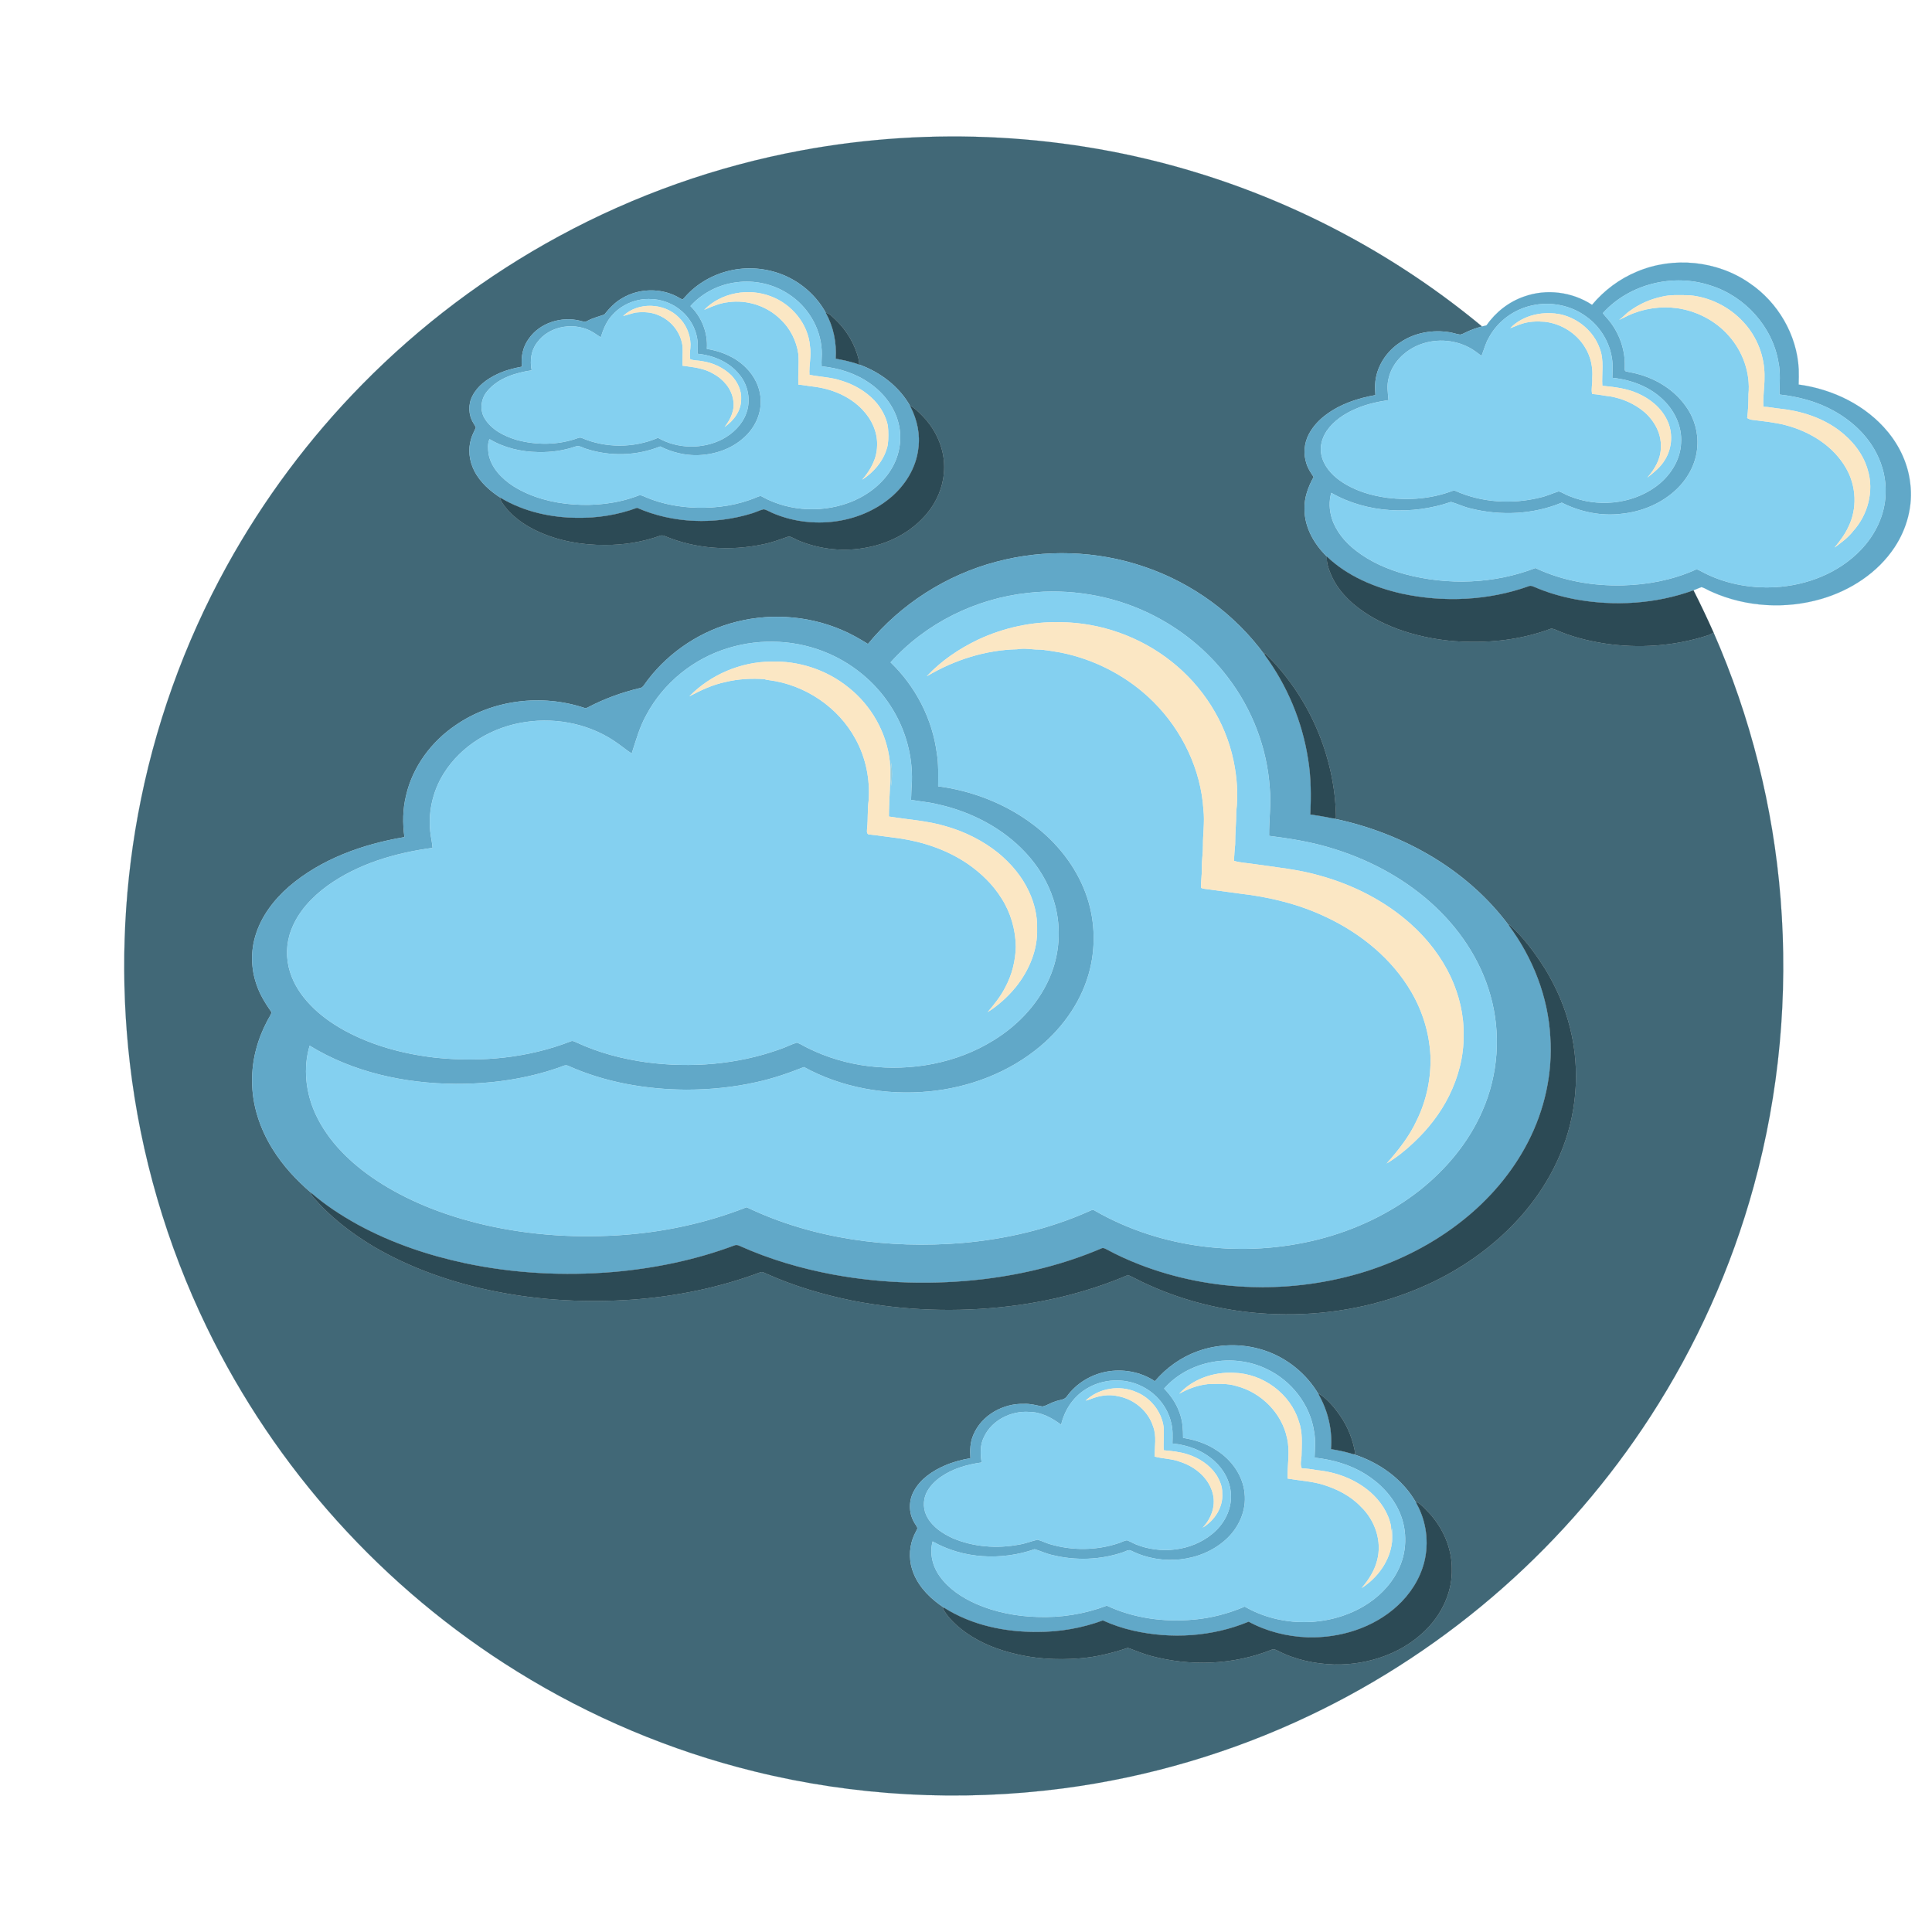 <?xml version="1.0" encoding="utf-8"?>

<!DOCTYPE svg PUBLIC "-//W3C//DTD SVG 1.1//EN" "http://www.w3.org/Graphics/SVG/1.1/DTD/svg11.dtd">
<svg version="1.1" id="Layer_1" xmlns="http://www.w3.org/2000/svg" xmlns:xlink="http://www.w3.org/1999/xlink" x="0px" y="0px"
	 viewBox="0 0 1920 1920" enable-background="new 0 0 1920 1920" xml:space="preserve">
<g>
	<path fill="#416877" stroke="#416877" stroke-width="0.094" d="M796.37,149.5c129.75-24.06,265.27-16.84,391.56,21.63
		c103.87,31.53,201.35,83.97,284.89,153.29c-5.36,1.53-10.72,3.21-15.71,5.71c-1.98,0.89-3.89,2.08-6.04,2.42
		c-3.49-0.49-6.82-1.7-10.27-2.31c-16.71-2.79-34.62,0.24-48.8,9.74c-14.33,9.07-24.58,24.91-25.4,42.01
		c-0.19,3.55,0.08,7.11,0.28,10.66c-17.11,3.03-34.18,8.58-48.32,18.95c-7.34,5.25-13.71,12.03-17.91,20.05
		c-4.61,8.85-5.51,19.55-2.32,29.02c1.45,4.89,4.32,9.16,7.16,13.34c-5.43,9.76-9.44,20.64-9.06,31.96
		c-0.06,18.1,9.55,34.76,22.21,47.13c-0.55,6.33,1.8,12.4,4.15,18.15c6.51,15.04,18.42,27.15,31.8,36.3
		c14.1,9.81,30.04,16.7,46.46,21.54c19.44,5.68,39.67,8.61,59.92,8.76c26.86,0.5,53.94-3.38,79.2-12.66
		c1.94-0.89,4-0.07,5.85,0.69c15.19,6.73,31.42,10.88,47.8,13.49c34.5,5.35,70.28,2.82,103.51-7.98
		c1.99-0.65,3.81-1.7,5.58-2.82c36.73,83.59,59.34,173.36,66.6,264.37c7.72,95.92-1.15,193.22-26.7,286.03
		c-22.21,81-57.08,158.5-102.77,228.97c-40.77,62.87-90.13,120.17-146.27,169.79c-57.85,51.2-122.92,94.25-192.71,127.36
		c-77.17,36.69-160.12,61.13-244.84,72.23c-102.11,13.35-206.72,7.77-306.72-16.95c-83.1-20.48-162.92-54.16-235.63-99.3
		C447.66,1620.03,387.33,1569.54,335.2,1511.67c-51.94-57.62-95.73-122.58-129.57-192.38
		c-39.97-82.35-65.96-171.46-76.54-262.38c-9.59-82.11-6.96-165.65,7.98-246.96c15.87-86.54,45.86-170.47,88.37-247.5
		c36.34-65.89,81.74-126.78,134.52-180.41c57.46-58.48,123.67-108.36,195.77-147.39C630.83,193.91,712.36,165.07,796.37,149.5
		 M725.01,269c-16.86,3.99-32.63,12.97-44.11,26.01c-0.92,0.84-1.62,2.06-2.76,2.56c-2.04-0.76-3.84-2.03-5.76-3.02
		c-16.77-8.57-37.86-7.85-54.03,1.8c-7.12,3.97-12.74,9.98-17.77,16.27c-5.63,1.98-11.51,3.42-16.82,6.29
		c-2.35,1.52-5.03,0.42-7.47-0.19c-18.36-4.51-39.71,2.04-50.72,17.83c-5.92,7.92-8.02,18.12-6.9,27.85
		c-8.48,1.53-16.88,3.77-24.68,7.5c-9.9,4.69-19.4,11.55-24.45,21.54c-4.46,8.32-4.08,19,0.93,26.99c0.83,1.46,1.87,2.84,2.4,4.46
		c-1.46,3.76-3.64,7.23-4.65,11.17c-3.3,10.42-1.88,21.97,3.03,31.65c5.84,11.65,15.94,20.42,26.76,27.34l-1.14-0.57
		c0.46,1.61,0.94,3.27,1.88,4.7c8.45,12.96,21.45,22.26,35.33,28.71c20.86,9.68,44.02,13.82,66.94,13.67
		c18.5,0.12,37.08-2.79,54.53-9c1.82-0.86,3.78-0.46,5.55,0.34c30.42,12.71,64.78,14.83,96.9,8.1c8.97-1.7,17.48-5.04,26.08-7.95
		c3.92,1,7.29,3.42,11.08,4.81c20.75,8.23,43.87,10.61,65.81,6.34c24.94-4.42,48.79-17.71,63.75-38.45
		c8.65-12.06,13.67-26.81,13.59-41.69c0.06-19.43-8.89-38.27-22.59-51.8c-3.47-3.39-6.91-6.97-11.28-9.19l0.48,1.23
		c-10.86-19.88-29.92-34.41-51.05-41.98c-0.13-1.58-0.17-3.16-0.45-4.71c-3.62-15.44-12.1-29.59-23.64-40.43
		c-2.78-2.45-5.36-5.6-9.16-6.39c-9.46-17.23-25.18-30.87-43.46-38.03C760.68,266.3,742.25,264.95,725.01,269 M990.06,558.3
		c-49.61,13.09-94.91,42.02-127.49,81.68c-8.5-5.27-17.2-10.28-26.46-14.11c-34.64-14.75-74.35-16.9-110.43-6.24
		c-34.37,10.07-65.2,31.96-85.73,61.33c-0.95,1.46-2.26,2.66-4.05,2.88c-17.99,4.27-35.5,10.64-51.86,19.25
		c-1.04,0.54-2.21,0.93-3.33,0.41c-42.24-14.04-91.13-8.26-127.92,17.21c-24.14,16.32-42.75,41.4-49.26,70
		c-3.31,13.47-3.47,27.5-1.6,41.2c-41.31,7-82.63,21.61-114.79,49.23c-14.96,13.06-27.6,29.56-33.3,48.79
		c-4.77,15.62-4.36,32.73,0.98,48.15c3.29,10.2,9.07,19.31,15.14,28.03c-0.97,3.05-2.96,5.64-4.37,8.49
		c-9.67,18.22-15.23,38.74-15.03,59.42c-0.12,24.04,7.74,47.66,20.41,67.94c10.18,16.49,23.5,30.84,38.2,43.38
		c0.1,1.24,0.51,2.35,1.25,3.34c17.01,20.23,38.24,36.5,60.79,50.1c37.46,21.91,79,36.22,121.46,44.71
		c45.01,8.97,91.24,11.3,136.98,7.99c42.87-3.25,85.46-11.9,125.76-26.99c2.3-0.98,4.51,0.66,6.59,1.49
		c27.18,12.16,55.9,20.62,85.04,26.59c51.27,10,104.09,11.85,155.94,5.57c40.52-4.85,80.5-14.98,118.06-31.04
		c6.54,2.92,12.77,6.51,19.35,9.37c40.26,18.41,84.31,28.3,128.53,29.52c46.66,1.46,93.75-6.36,137.05-23.97
		c33.54-13.53,64.79-33.06,90.92-58.14c24.34-23.18,44.06-51.44,56.08-82.9c15.54-40.28,17.53-85.67,5.26-127.08
		c-5.07-17.84-12.97-34.78-22.5-50.65c-10.25-16.17-21.69-31.91-36.1-44.61l0.24,1.63c-20.2-27.39-46.15-50.3-75.17-67.98
		c-31-18.79-65.36-31.98-100.9-39.11c1.21-0.01,4.1,0.94,3.9-1.25c-1-60.88-27.26-120.93-71.07-163.17
		c0.08,0.56,0.23,1.68,0.31,2.24c-29.5-40.55-71.89-71.45-119.34-87.6C1090.37,547.13,1038.3,545.42,990.06,558.3
		 M1190.05,1342.95c-16.43,5.93-31.06,16.44-42.34,29.73c-14.15-9.45-32.04-12.62-48.67-9.4
		c-15.21,3.03-29.37,11.6-38.56,24.18c-2.43,4.05-7.7,3.58-11.57,5.26c-4.5,1.18-8.39,4.16-12.93,5.06
		c-5.97-1.11-11.87-2.9-18.02-2.6c-20.73-0.73-42.21,10.99-50.48,30.44c-3.39,7.36-3.64,15.58-3.05,23.54
		c-8.61,1.44-17.12,3.67-25.13,7.14c-12.31,5.27-24.25,13.19-30.88,25.16c-5.41,9.45-5.52,21.66-0.07,31.12
		c1.01,2.14,2.92,3.94,3.42,6.31c-1.34,3.19-3.26,6.13-4.38,9.44c-4.36,11.37-4.04,24.37,0.64,35.6
		c5.89,14.35,17.5,25.51,30.29,33.87l-1.57-0.04c2.45,5.36,6.36,9.9,10.48,14.07c15.67,15.47,36.2,25.18,57.33,30.66
		c22.21,6.04,45.51,7.43,68.4,5.58c16.35-1.24,32.36-5.23,47.84-10.46c7.49,2.61,14.82,5.87,22.55,7.92
		c39.33,10.69,82.26,9.17,120.24-5.99c2.02-1,4.16-0.11,6.02,0.85c17.34,9.01,36.92,13.16,56.37,13.76
		c34.94,0.74,71.17-12,94.83-38.39c13.87-15.42,22.6-35.89,22.02-56.8c0.03-20.21-8.57-39.82-21.97-54.73
		c-4.2-4.17-8-8.99-13.27-11.85l0.16,1.84c-13.24-24.09-37.14-40.95-63.04-49.12c0.55,0.01,1.66,0.03,2.22,0.04
		c-2.12-13.84-7.35-27.24-15.42-38.7c-5.76-8.22-12.45-16.14-20.96-21.59l0.21,1.49c-12.19-21.33-32.64-37.7-56.12-44.9
		C1233.72,1334.93,1210.64,1335.44,1190.05,1342.95z"/>
	<path fill="#61A8C8" stroke="#61A8C8" stroke-width="0.094" d="M1626.82,269.92c36.04-15.26,79.61-10.97,111.79,11.39
		c28.28,19.05,47.25,51.5,48.95,85.67c0.16,5.06,0.05,10.12-0.07,15.18c33.89,4.58,67.04,20.59,88.89,47.35
		c11.84,14.47,19.95,32.2,22,50.87c2.87,22.11-3.29,44.92-15.52,63.42c-16.77,25.42-43.77,42.9-72.71,51.38
		c-35.52,10.37-74.74,8.17-108.62-6.87c-3.62-1.38-6.82-3.76-10.51-4.86c-2.77,0.87-5.34,2.23-8.05,3.2
		c-37.59,13.65-78.89,16.14-118.1,8.83c-13.76-2.68-27.32-6.59-40.16-12.21c-1.63-0.59-3.36-1.51-5.08-0.81
		c-40.32,14.49-84.77,16.5-126.55,7.5c-27.19-6.14-54.07-17.39-74.44-36.86c-12.66-12.37-22.27-29.03-22.21-47.13
		c-0.38-11.32,3.63-22.2,9.06-31.96c-2.84-4.18-5.71-8.45-7.16-13.34c-3.19-9.47-2.29-20.17,2.32-29.02
		c4.2-8.02,10.57-14.8,17.91-20.05c14.14-10.37,31.21-15.92,48.32-18.95c-0.2-3.55-0.47-7.11-0.28-10.66
		c0.82-17.1,11.07-32.94,25.4-42.01c14.18-9.5,32.09-12.53,48.8-9.74c3.45,0.61,6.78,1.82,10.27,2.31
		c2.15-0.34,4.06-1.53,6.04-2.42c4.99-2.5,10.35-4.18,15.71-5.71c1.46-0.42,2.95-0.77,4.46-1.13
		c9.11-13.11,22.24-23.41,37.37-28.61c22.18-7.96,47.84-4.67,67.5,8.25C1594.13,288.58,1609.53,277.08,1626.82,269.92
		 M1592.88,311.22c1,1.28,2.03,2.56,3.13,3.8c12.21,13.11,19.18,31.07,18.71,49c0.17,1.56-0.51,3.45,0.54,4.78
		c3.71,1.18,7.65,1.49,11.4,2.6c19.41,4.97,37.62,16.25,49.08,32.89c8.13,11.41,12.17,25.71,11.04,39.69
		c-1.03,17.29-10.28,33.37-23.2,44.62c-14.22,12.45-32.5,19.87-51.22,21.88c-20.61,2.75-41.79-1.56-60.26-10.93
		c-28.4,11.77-60.67,13.26-90.38,5.82c-6.81-1.46-13.08-4.64-19.73-6.55c-38.59,13.22-83.18,11.46-118.97-9.01
		c-2.44,8.3-1.96,17.31,0.59,25.53c4.24,12.93,13.32,23.81,24.05,31.95c14.33,11.14,31.27,18.46,48.67,23.31
		c42.39,11.33,88.52,9.76,129.55-6.12c27.05,12.85,57.31,18,87.13,17.24c24.44-0.67,48.96-5.32,71.38-15.27
		c1.74-1.19,3.63-0.04,5.26,0.79c22.54,12.52,48.79,17.65,74.44,16.28c31.55-1.76,63.27-14.06,85.29-37.18
		c14.21-14.84,23.86-34.53,24.49-55.26c0.71-14.1-2.64-28.27-9.13-40.77c-9.3-18.15-24.96-32.48-42.7-42.22
		c-16.48-9.07-34.93-13.99-53.56-15.98c-0.16-10.58,1.19-21.27-1.01-31.74c-5.8-35.52-33.27-65.91-67.44-76.58
		C1663.01,271.37,1619.15,282.11,1592.88,311.22 M1521.98,303.69c-17.81,3.96-33.76,15.76-42.37,31.9
		c-3.36,5.65-4.84,12.09-7.29,18.13c-2.15-1.54-4.23-3.15-6.36-4.69c-14.55-10.28-33.87-13.12-50.87-7.97
		c-16.44,4.88-31.21,17.86-35.1,34.98c-1.93,7.1-0.76,14.41-0.09,21.59c-11.13,1.71-22.26,4.1-32.6,8.7
		c-11.21,4.84-21.96,11.82-28.91,22.06c-4.55,6.89-7.02,15.45-5.22,23.66c2.2,10.61,9.71,19.29,18.32,25.46
		c13.91,9.89,30.69,15,47.47,17.21c21.48,2.68,43.75,0.88,64.09-6.78c0.99-0.34,2.12-0.75,3.16-0.2
		c26.19,11.79,56.42,13.58,84.18,6.74c6.42-1.41,12.4-4.21,18.63-6.2c3.82,1.1,7.12,3.56,10.91,4.84
		c27.48,11.15,60.8,8.22,85.09-9.15c14.16-10.12,24.95-26.16,25.63-43.92c1.02-15.58-5.93-30.92-16.88-41.79
		c-13.51-13.74-32.51-20.87-51.43-22.79c0.06-6.17,0.67-12.39-0.28-18.52c-2.31-16.84-11.86-32.53-25.72-42.36
		C1560.96,303.23,1540.54,299.36,1521.98,303.69z"/>
	<path fill="#61A8C8" stroke="#61A8C8" stroke-width="0.094" d="M725.01,269c17.24-4.05,35.67-2.7,52.15,3.76
		c18.28,7.16,34,20.8,43.46,38.03c7.68,13.83,10.99,29.88,9.92,45.62c7.87,1.52,15.8,3.06,23.33,5.91
		c21.13,7.57,40.19,22.1,51.05,41.98c6.55,12.72,9.75,27.37,7.72,41.63c-2.28,19.42-13.43,37.06-28.42,49.29
		c-31.31,25.67-76.92,30.63-114.07,15.63c-3.81-1.33-7.19-3.78-11.12-4.72c-4.05,0.87-7.73,2.92-11.7,4.06
		c-37.1,11.52-78.52,10.13-114.24-5.5c-18.85,6.97-39.01,10.22-59.09,9.94c-26.37-0.14-53.16-6.05-75.99-19.58
		c-10.82-6.92-20.92-15.69-26.76-27.34c-4.91-9.68-6.33-21.23-3.03-31.65c1.01-3.94,3.19-7.41,4.65-11.17
		c-0.53-1.62-1.57-3-2.4-4.46c-5.01-7.99-5.39-18.67-0.93-26.99c5.05-9.99,14.55-16.85,24.45-21.54c7.8-3.73,16.2-5.97,24.68-7.5
		c-1.12-9.73,0.98-19.93,6.9-27.85c11.01-15.79,32.36-22.34,50.72-17.83c2.44,0.61,5.12,1.71,7.47,0.19
		c5.31-2.87,11.19-4.31,16.82-6.29c5.03-6.29,10.65-12.3,17.77-16.27c16.17-9.65,37.26-10.37,54.03-1.8
		c1.92,0.99,3.72,2.26,5.76,3.02c1.14-0.5,1.84-1.72,2.76-2.56C692.38,281.97,708.15,272.99,725.01,269 M732.37,280.5
		c-17.56,2.03-34.4,10.48-46.19,23.69c11.29,10.94,17.45,26.8,16.31,42.51c14.22,2.31,28.22,8.08,38.56,18.35
		c8.85,8.59,14.75,20.54,14.93,32.99c0.5,13.86-6.11,27.4-16.33,36.57c-12.55,11.64-29.75,17.39-46.7,17.77
		c-12.78,0.26-25.46-3-36.87-8.69c-23.11,9.35-49.57,10.15-73.25,2.45c-3.59-0.92-7.13-3.91-10.95-2.37
		c-11.83,4.09-24.41,5.82-36.91,5.54c-16.86-0.27-33.96-4.13-48.5-12.91c-2.03,4.44-1.46,9.52-1,14.24
		c2.44,14.27,13.39,25.27,25.14,32.8c17.75,10.99,38.51,16.35,59.21,17.85c21.54,1.54,43.57-0.86,63.84-8.51
		c3.11-1.61,6.17,0.53,9.02,1.67c15.91,6.63,33.17,9.65,50.36,10.12c20.07,0.42,40.44-2.58,59-10.47c1.69-0.58,3.63-1.84,5.34-0.55
		c27.63,15.26,62.34,16.49,91.24,4c15.77-6.96,30-18.35,38.41-33.59c7.18-12.92,9.55-28.5,6-42.9
		c-3.92-16.52-14.99-30.74-28.84-40.27c-13.97-9.83-30.77-15.06-47.66-16.74c-0.42-5.35,0.44-10.7,0.07-16.05
		c-1.22-22.46-14.09-43.65-32.96-55.74C768.7,282.35,750.12,278.2,732.37,280.5 M607.4,314.4c-5.17,5.97-8.02,13.47-10.38,20.9
		c-2.29-1.45-4.5-3.02-6.76-4.52c-17.71-11.41-44.21-7.65-56.64,9.85c-5.93,7.75-7.13,18.01-5.22,27.38
		c-16.06,2.43-33.05,7.62-43.91,20.45c-6.46,7.34-8,18.6-2.99,27.14c6.75,11.35,19.25,17.69,31.48,21.43
		c19.96,5.56,41.79,5.4,61.35-1.71c1.18-0.53,2.37-0.61,3.56-0.21c23.9,10.37,52.11,10.27,76.02-0.02
		c19.26,11.07,43.98,11.53,63.75,1.51c10.61-5.57,19.87-14.49,24-25.92c4.74-12.84,1.89-28.01-6.93-38.44
		c-10.01-12.55-25.8-19.1-41.48-20.66c0.04-2.52,0.13-5.04,0.16-7.56c0.25-13.14-5.9-26.07-15.78-34.64
		c-8.87-7.93-20.76-12.31-32.65-12.2C630.72,296.95,616.53,303.42,607.4,314.4z"/>
	<path fill="#84D0F0" stroke="#84D0F0" stroke-width="0.094" d="M1592.88,311.22c26.27-29.11,70.13-39.85,107.15-27.43
		c34.17,10.67,61.64,41.06,67.44,76.58c2.2,10.47,0.85,21.16,1.01,31.74c18.63,1.99,37.08,6.91,53.56,15.98
		c17.74,9.74,33.4,24.07,42.7,42.22c6.49,12.5,9.84,26.67,9.13,40.77c-0.63,20.73-10.28,40.42-24.49,55.26
		c-22.02,23.12-53.74,35.42-85.29,37.18c-25.65,1.37-51.9-3.76-74.44-16.28c-1.63-0.83-3.52-1.98-5.26-0.79
		c-22.42,9.95-46.94,14.6-71.38,15.27c-29.82,0.76-60.08-4.39-87.13-17.24c-41.03,15.88-87.16,17.45-129.55,6.12
		c-17.4-4.85-34.34-12.17-48.67-23.31c-10.73-8.14-19.81-19.02-24.05-31.95c-2.55-8.22-3.03-17.23-0.59-25.53
		c35.79,20.47,80.38,22.23,118.97,9.01c6.65,1.91,12.92,5.09,19.73,6.55c29.71,7.44,61.98,5.95,90.38-5.82
		c18.47,9.37,39.65,13.68,60.26,10.93c18.72-2.01,37-9.43,51.22-21.88c12.92-11.25,22.17-27.33,23.2-44.62
		c1.13-13.98-2.91-28.28-11.04-39.69c-11.46-16.64-29.67-27.92-49.08-32.89c-3.75-1.11-7.69-1.42-11.4-2.6
		c-1.05-1.33-0.37-3.22-0.54-4.78c0.47-17.93-6.5-35.89-18.71-49C1594.91,313.78,1593.88,312.5,1592.88,311.22 M1650.94,295.01
		c-11.15,2.43-21.82,7.16-31.04,13.89c-3.91,2.55-6.82,6.28-10.64,8.91c2.86-1.35,5.68-2.79,8.56-4.14
		c15.26-7.18,32.57-9.69,49.26-7.39c19.3,2.86,37.66,12.36,50.64,27c14.3,15.73,22.01,37.48,19.93,58.7
		c-0.01,7.84-0.28,15.66-1.29,23.44c1.45,0.79,2.94,1.59,4.66,1.74c11.29,1.46,22.71,2.49,33.76,5.4
		c24.2,6.39,47.39,20.72,59.96,42.91c10.13,17.62,11.21,40.2,2.04,58.43c-3.38,7.38-8.41,13.84-13.47,20.13
		c6.63-4.85,13.33-9.8,18.41-16.34c14.55-16.13,20.86-39.78,14.4-60.75c-4.52-16.05-15.52-29.51-28.69-39.39
		c-16.92-12.59-37.67-19.17-58.48-21.38c-5.52-0.46-10.93-1.88-16.47-1.88c-0.78-9.82,1.17-19.54,1.02-29.35
		c0.53-20.24-7.37-40.48-21.26-55.2c-13.76-14.82-33.11-24.5-53.28-26.29C1669.62,293.37,1660.08,292.62,1650.94,295.01z"/>
	<path fill="#84D0F0" stroke="#84D0F0" stroke-width="0.094" d="M732.37,280.5c17.75-2.3,36.33,1.85,51.27,11.76
		c18.87,12.09,31.74,33.28,32.96,55.74c0.37,5.35-0.49,10.7-0.07,16.05c16.89,1.68,33.69,6.91,47.66,16.74
		c13.85,9.53,24.92,23.75,28.84,40.27c3.55,14.4,1.18,29.98-6,42.9c-8.41,15.24-22.64,26.63-38.41,33.59
		c-28.9,12.49-63.61,11.26-91.24-4c-1.71-1.29-3.65-0.03-5.34,0.55c-18.56,7.89-38.93,10.89-59,10.47
		c-17.19-0.47-34.45-3.49-50.36-10.12c-2.85-1.14-5.91-3.28-9.02-1.67c-20.27,7.65-42.3,10.05-63.84,8.51
		c-20.7-1.5-41.46-6.86-59.21-17.85c-11.75-7.53-22.7-18.53-25.14-32.8c-0.46-4.72-1.03-9.8,1-14.24
		c14.54,8.78,31.64,12.64,48.5,12.91c12.5,0.28,25.08-1.45,36.91-5.54c3.82-1.54,7.36,1.45,10.95,2.37
		c23.68,7.7,50.14,6.9,73.25-2.45c11.41,5.69,24.09,8.95,36.87,8.69c16.95-0.38,34.15-6.13,46.7-17.77
		c10.22-9.17,16.83-22.71,16.33-36.57c-0.18-12.45-6.08-24.4-14.93-32.99c-10.34-10.27-24.34-16.04-38.56-18.35
		c1.14-15.71-5.02-31.57-16.31-42.51C697.97,290.98,714.81,282.53,732.37,280.5 M699.92,307.87c7.7-3.4,15.58-6.75,24.04-7.62
		c18.63-2.59,38.32,3.82,51.7,17.07c9.7,9.05,15.96,21.55,17.78,34.65c0.71,10.08-0.43,20.17-0.07,30.25
		c4.9,0.29,9.7,1.4,14.59,1.88c18.17,2.15,36.28,9.45,49.05,22.89c9.21,9.54,15.36,22.64,14.66,36.08
		c-0.14,12.62-6.56,24.26-14.72,33.52c12.26-7.88,22.28-20.11,25.29-34.6c0.8-6.31,0.72-12.74,0.06-19.06
		c-1.97-9.32-6.84-17.89-13.28-24.85c-8.86-9.3-20.35-15.93-32.59-19.67c-10.34-3.52-21.41-3.8-32.04-5.88
		c-0.6-9.57,2.13-19.08,0.52-28.6c-1.82-22.15-18.15-41.62-38.67-49.35C744.09,285.93,716.72,290.69,699.92,307.87z"/>
	<path fill="#FBE7C4" stroke="#FBE7C4" stroke-width="0.094" d="M699.92,307.87c16.8-17.18,44.17-21.94,66.32-13.29
		c20.52,7.73,36.85,27.2,38.67,49.35c1.61,9.52-1.12,19.03-0.52,28.6c10.63,2.08,21.7,2.36,32.04,5.88
		c12.24,3.74,23.73,10.37,32.59,19.67c6.44,6.96,11.31,15.53,13.28,24.85c0.66,6.32,0.74,12.75-0.06,19.06
		c-3.01,14.49-13.03,26.72-25.29,34.6c8.16-9.26,14.58-20.9,14.72-33.52c0.7-13.44-5.45-26.54-14.66-36.08
		c-12.77-13.44-30.88-20.74-49.05-22.89c-4.89-0.48-9.69-1.59-14.59-1.88c-0.36-10.08,0.78-20.17,0.07-30.25
		c-1.82-13.1-8.08-25.6-17.78-34.65c-13.38-13.25-33.07-19.66-51.7-17.07C715.5,301.12,707.62,304.47,699.92,307.87z"/>
	<path fill="#FBE7C4" stroke="#FBE7C4" stroke-width="0.094" d="M1650.94,295.01c9.14-2.39,18.68-1.64,28.02-1.56
		c20.17,1.79,39.52,11.47,53.28,26.29c13.89,14.72,21.79,34.96,21.26,55.2c0.15,9.81-1.8,19.53-1.02,29.35
		c5.54,0,10.95,1.42,16.47,1.88c20.81,2.21,41.56,8.79,58.48,21.38c13.17,9.88,24.17,23.34,28.69,39.39
		c6.46,20.97,0.15,44.62-14.4,60.75c-5.08,6.54-11.78,11.49-18.41,16.34c5.06-6.29,10.09-12.75,13.47-20.13
		c9.17-18.23,8.09-40.81-2.04-58.43c-12.57-22.19-35.76-36.52-59.96-42.91c-11.05-2.91-22.47-3.94-33.76-5.4
		c-1.72-0.15-3.21-0.95-4.66-1.74c1.01-7.78,1.28-15.6,1.29-23.44c2.08-21.22-5.63-42.97-19.93-58.7
		c-12.98-14.64-31.34-24.14-50.64-27c-16.69-2.3-34,0.21-49.26,7.39c-2.88,1.35-5.7,2.79-8.56,4.14
		c3.82-2.63,6.73-6.36,10.64-8.91C1629.12,302.17,1639.79,297.44,1650.94,295.01z"/>
	<path fill="#84D0F0" stroke="#84D0F0" stroke-width="0.094" d="M607.4,314.4c9.13-10.98,23.32-17.45,37.58-17.22
		c11.89-0.11,23.78,4.27,32.65,12.2c9.88,8.57,16.03,21.5,15.78,34.64c-0.03,2.52-0.12,5.04-0.16,7.56
		c15.68,1.56,31.47,8.11,41.48,20.66c8.82,10.43,11.67,25.6,6.93,38.44c-4.13,11.43-13.39,20.35-24,25.92
		c-19.77,10.02-44.49,9.56-63.75-1.51c-23.91,10.29-52.12,10.39-76.02,0.02c-1.19-0.4-2.38-0.32-3.56,0.21
		c-19.56,7.11-41.39,7.27-61.35,1.71c-12.23-3.74-24.73-10.08-31.48-21.43c-5.01-8.54-3.47-19.8,2.99-27.14
		c10.86-12.83,27.85-18.02,43.91-20.45c-1.91-9.37-0.71-19.63,5.22-27.38c12.43-17.5,38.93-21.26,56.64-9.85
		c2.26,1.5,4.47,3.07,6.76,4.52C599.38,327.87,602.23,320.37,607.4,314.4 M619.36,313.94c4.16-0.84,8.08-2.53,12.25-3.32
		c7.83-0.89,15.99-0.55,23.25,2.8c12.66,5.33,22.32,17.73,23.54,31.52c0.26,6.15-0.29,12.3-0.1,18.46
		c10.35,1.42,21.2,2.42,30.38,7.88c9.82,5.26,18.06,14.49,19.93,25.73c2.04,9.83-2.35,19.66-8.42,27.21
		c8.97-6.17,16.26-15.96,16.34-27.22c0.58-8.95-3.65-17.53-9.69-23.9c-7.72-7.63-18.01-12.4-28.69-14.08
		c-4.03-0.86-8.28-0.54-12.18-1.95c-1.12-4.94,0.3-10.07,0.22-15.09c-0.37-10.1-4.64-20.14-12.15-26.99
		C659.68,300.85,634.15,300.05,619.36,313.94z"/>
	<path fill="#84D0F0" stroke="#84D0F0" stroke-width="0.094" d="M1521.98,303.69c18.56-4.33,38.98-0.46,54.36,10.9
		c13.86,9.83,23.41,25.52,25.72,42.36c0.95,6.13,0.34,12.35,0.28,18.52c18.92,1.92,37.92,9.05,51.43,22.79
		c10.95,10.87,17.9,26.21,16.88,41.79c-0.68,17.76-11.47,33.8-25.63,43.92c-24.29,17.37-57.61,20.3-85.09,9.15
		c-3.79-1.28-7.09-3.74-10.91-4.84c-6.23,1.99-12.21,4.79-18.63,6.2c-27.76,6.84-57.99,5.05-84.18-6.74
		c-1.04-0.55-2.17-0.14-3.16,0.2c-20.34,7.66-42.61,9.46-64.09,6.78c-16.78-2.21-33.56-7.32-47.47-17.21
		c-8.61-6.17-16.12-14.85-18.32-25.46c-1.8-8.21,0.67-16.77,5.22-23.66c6.95-10.24,17.7-17.22,28.91-22.06
		c10.34-4.6,21.47-6.99,32.6-8.7c-0.67-7.18-1.84-14.49,0.09-21.59c3.89-17.12,18.66-30.1,35.1-34.98
		c17-5.15,36.32-2.31,50.87,7.97c2.13,1.54,4.21,3.15,6.36,4.69c2.45-6.04,3.93-12.48,7.29-18.13
		C1488.22,319.45,1504.17,307.65,1521.98,303.69 M1500.95,326.01c3.7-1.16,7.18-2.93,10.89-4.07
		c7.41-2.6,15.38-2.81,23.14-2.22c16.27,1.75,31.6,11.25,40.11,25.28c5.82,9.14,8.13,20.22,7.3,30.97
		c0.39,5.18-1.28,10.42-0.12,15.53c5.97,0.34,11.8,1.76,17.74,2.37c12.33,2.09,24.22,7.29,33.85,15.32
		c10,8.6,17.26,21.33,16.71,34.81c0.2,11.54-5.91,22.1-13.33,30.5c6.54-5.2,13.3-10.52,17.55-17.9
		c7.08-11.62,7.94-26.85,1.93-39.09c-5.77-12.19-16.84-21.14-28.99-26.52c-11.12-5.01-23.38-6.4-35.38-7.58
		c-0.77-12.42,2.13-25.39-2.66-37.28c-5.87-16.61-20.77-29.19-37.7-33.44C1534.23,308.74,1513.97,312.78,1500.95,326.01z"/>
	<path fill="#FAE7C4" stroke="#FAE7C4" stroke-width="0.094" d="M619.36,313.94c14.79-13.89,40.32-13.09,54.68,1.05
		c7.51,6.85,11.78,16.89,12.15,26.99c0.08,5.02-1.34,10.15-0.22,15.09c3.9,1.41,8.15,1.09,12.18,1.95
		c10.68,1.68,20.97,6.45,28.69,14.08c6.04,6.37,10.27,14.95,9.69,23.9c-0.08,11.26-7.37,21.05-16.34,27.22
		c6.07-7.55,10.46-17.38,8.42-27.21c-1.87-11.24-10.11-20.47-19.93-25.73c-9.18-5.46-20.03-6.46-30.38-7.88
		c-0.19-6.16,0.36-12.31,0.1-18.46c-1.22-13.79-10.88-26.19-23.54-31.52c-7.26-3.35-15.42-3.69-23.25-2.8
		C627.44,311.41,623.52,313.1,619.36,313.94z"/>
	<path fill="#2C4A55" stroke="#2C4A55" stroke-width="0.094" d="M820.62,310.79c3.8,0.79,6.38,3.94,9.16,6.39
		c11.54,10.84,20.02,24.99,23.64,40.43c0.28,1.55,0.32,3.13,0.45,4.71c-7.53-2.85-15.46-4.39-23.33-5.91
		C831.61,340.67,828.3,324.62,820.62,310.79z"/>
	<path fill="#FBE7C4" stroke="#FBE7C4" stroke-width="0.094" d="M1500.95,326.01c13.02-13.23,33.28-17.27,51.04-13.32
		c16.93,4.25,31.83,16.83,37.7,33.44c4.79,11.89,1.89,24.86,2.66,37.28c12,1.18,24.26,2.57,35.38,7.58
		c12.15,5.38,23.22,14.33,28.99,26.52c6.01,12.24,5.15,27.47-1.93,39.09c-4.25,7.38-11.01,12.7-17.55,17.9
		c7.42-8.4,13.53-18.96,13.33-30.5c0.55-13.48-6.71-26.21-16.71-34.81c-9.63-8.03-21.52-13.23-33.85-15.32
		c-5.94-0.61-11.77-2.03-17.74-2.37c-1.16-5.11,0.51-10.35,0.12-15.53c0.83-10.75-1.48-21.83-7.3-30.97
		c-8.51-14.03-23.84-23.53-40.11-25.28c-7.76-0.59-15.73-0.38-23.14,2.22C1508.13,323.08,1504.65,324.85,1500.95,326.01z"/>
	<path fill="#2C4A55" stroke="#2C4A55" stroke-width="0.094" d="M904.44,403.07c4.37,2.22,7.81,5.8,11.28,9.19
		c13.7,13.53,22.65,32.37,22.59,51.8c0.08,14.88-4.94,29.63-13.59,41.69c-14.96,20.74-38.81,34.03-63.75,38.45
		c-21.94,4.27-45.06,1.89-65.81-6.34c-3.79-1.39-7.16-3.81-11.08-4.81c-8.6,2.91-17.11,6.25-26.08,7.95
		c-32.12,6.73-66.48,4.61-96.9-8.1c-1.77-0.8-3.73-1.2-5.55-0.34c-17.45,6.21-36.03,9.12-54.53,9
		c-22.92,0.15-46.08-3.99-66.94-13.67c-13.88-6.45-26.88-15.75-35.33-28.71c-0.94-1.43-1.42-3.09-1.88-4.7l1.14,0.57
		c22.83,13.53,49.62,19.44,75.99,19.58c20.08,0.28,40.24-2.97,59.09-9.94c35.72,15.63,77.14,17.02,114.24,5.5
		c3.97-1.14,7.65-3.19,11.7-4.06c3.93,0.94,7.31,3.39,11.12,4.72c37.15,15,82.76,10.04,114.07-15.63
		c14.99-12.23,26.14-29.87,28.42-49.29c2.03-14.26-1.17-28.91-7.72-41.63L904.44,403.07z"/>
	<path fill="#61A8C8" stroke="#61A8C8" stroke-width="0.094" d="M990.06,558.3c48.24-12.88,100.31-11.17,147.54,5.1
		c47.45,16.15,89.84,47.05,119.34,87.6c22.29,30.23,37.16,65.88,42.99,102.99c3.07,18.31,3.16,36.93,2.25,55.42
		c7.24,1.08,14.48,2.16,21.62,3.77c35.54,7.13,69.9,20.32,100.9,39.11c29.02,17.68,54.97,40.59,75.17,67.98
		c23.54,31.86,38.61,70.34,40.83,110.03c2.48,36.17-5.66,72.81-22.32,104.94c-15.68,30.35-38.43,56.83-65.21,77.95
		c-28.21,22.42-60.78,39.11-95.04,50.12c-73.2,23.19-154.32,21.13-225.95-6.72
		c-10.95-4.3-21.72-9.1-32.04-14.74c-1.74-0.81-3.7-2.23-5.63-1.14c-36.98,15.78-76.39,25.52-116.24,30.42
		c-49.94,5.97-100.81,4.66-150.29-4.47c-31.95-5.96-63.37-15.21-93.04-28.54c-1.68-0.85-3.56-1.18-5.3-0.34
		c-38.37,14.35-78.85,22.69-119.61,26.29c-49.4,4.15-99.46,1.54-148-8.72c-36.9-7.89-73.05-20.14-106.26-38.19
		c-16.48-9.1-32.38-19.43-46.6-31.82c-14.7-12.54-28.02-26.89-38.2-43.38c-12.67-20.28-20.53-43.9-20.41-67.94
		c-0.2-20.68,5.36-41.2,15.03-59.42c1.41-2.85,3.4-5.44,4.37-8.49c-6.07-8.72-11.85-17.83-15.14-28.03
		c-5.34-15.42-5.75-32.53-0.98-48.15c5.7-19.23,18.34-35.73,33.3-48.79c32.16-27.62,73.48-42.23,114.79-49.23
		c-1.87-13.7-1.71-27.73,1.6-41.2c6.51-28.6,25.12-53.68,49.26-70c36.79-25.47,85.68-31.25,127.92-17.21
		c1.12,0.52,2.29,0.13,3.33-0.41c16.36-8.61,33.87-14.98,51.86-19.25c1.79-0.22,3.1-1.42,4.05-2.88
		c20.53-29.37,51.36-51.26,85.73-61.33c36.08-10.66,75.79-8.51,110.43,6.24c9.26,3.83,17.96,8.84,26.46,14.11
		C895.15,600.32,940.45,571.39,990.06,558.3 M1021.95,589.21c-51.93,5.45-101.97,30.04-136.88,69.03
		c24.91,23.98,41.69,56.43,46.03,90.8c1.78,10.7,1.2,21.55,1.23,32.34c34.16,4.52,67.44,17.48,94.91,38.42
		c23.01,17.4,41.78,40.89,51.78,68.09c8.82,23.9,10.23,50.44,4.21,75.18c-7.3,30.18-25.76,56.87-49.37,76.71
		c-31.06,26.09-70.6,41.1-110.81,44.9c-42.48,4.08-86.5-3.65-124.06-24.26c-15.42,6.11-31.15,11.55-47.39,15.05
		c-22.84,5.14-46.27,7.43-69.66,7.44c-40.07-0.23-80.5-7.24-117.21-23.68c-3.26-1.61-6.51,0.98-9.62,1.81
		c-32.74,11.37-67.56,16.23-102.15,16.09c-50.44-0.29-101.89-11.32-145.21-37.94c-6.74,22.36-3.84,47.06,5.9,68.11
		c12.76,27.49,35.41,49.1,60.36,65.66c30.31,20.04,64.59,33.45,99.69,42.39c45.74,11.45,93.29,15.21,140.31,12.26
		c43.74-2.66,87.16-11.82,127.97-27.9c66.21,31.66,141.31,41.48,214.01,35.56c43.5-3.81,86.67-13.82,126.6-31.7
		c1.68-0.74,3.6-1.9,5.3-0.49c66.5,38.18,148.04,47.35,222.07,28.68c36.47-9.23,71.28-25.61,100.91-48.88
		c26.45-20.99,48.76-47.75,62.27-78.86c15.89-35.89,18.77-77.32,7.96-115.06c-10.07-35.89-31.92-67.79-59.69-92.37
		c-28.77-25.55-63.74-43.64-100.56-54.41c-19.46-5.81-39.56-8.95-59.66-11.5c-0.16-15.93,2.19-31.85,0.65-47.75
		c-2.64-39.49-17.4-77.96-41.36-109.41c-20.74-27.54-48.41-49.74-79.53-64.52C1104.16,591.48,1062.42,584.7,1021.95,589.21
		 M724.01,643.97c-34.51,10.28-64.59,34.58-81.57,66.38c-6.79,12.04-10.41,25.42-14.65,38.48c-4.61-2.89-8.77-6.42-13.22-9.55
		c-26.15-19.13-60.08-26.55-91.98-21.78c-32.83,4.62-64.17,23.03-81.77,51.5c-11.24,18.02-15.87,40-12.77,61.02
		c0.64,4.18,1.51,8.34,1.82,12.58c-36.9,4.98-73.99,15.74-104.52,37.73c-15.45,11.24-29.24,25.89-36,44.04
		c-5.09,13.17-5.41,28.06-1.15,41.5c3.84,12.41,11.22,23.51,20.23,32.78c9.85,10.45,21.79,18.69,34.3,25.62
		c27.84,15.09,58.97,23.32,90.31,26.84c45.05,4.69,91.55,0.31,133.93-16.19c2.08-1.14,4.18,0.3,6.1,1.09
		c22.02,10.24,45.76,16.44,69.77,19.73c43.92,5.75,89.41,2.18,131.26-12.71c6.08-1.93,11.73-5.05,17.82-6.9
		c4,1.33,7.47,3.86,11.31,5.59c18.72,9.23,39.02,15.19,59.73,17.76c42.56,5.24,87.29-2.73,124-25.39
		c25.64-15.59,47.24-38.88,58-67.14c8.84-23.14,9.54-49.26,1.97-72.84c-5.47-17.35-15.18-33.24-27.55-46.51
		c-23.05-24.9-54.54-40.98-87.45-48.29c-8.73-2.13-17.71-2.86-26.54-4.41c0.16-6.33,0.47-12.65,0.86-18.96
		c0.62-24.38-5.96-48.83-18.39-69.79c-14.73-25.04-37.69-45.05-64.31-56.61C792.44,635.89,756.47,634.06,724.01,643.97z"/>
	<path fill="#2C4A55" stroke="#2C4A55" stroke-width="0.094" d="M1322.79,571.25c-2.35-5.75-4.7-11.82-4.15-18.15
		c20.37,19.47,47.25,30.72,74.44,36.86c41.78,9,86.23,6.99,126.55-7.5c1.72-0.7,3.45,0.22,5.08,0.81
		c12.84,5.62,26.4,9.53,40.16,12.21c39.21,7.31,80.51,4.82,118.1-8.83c7.03,13.78,13.62,27.79,19.94,41.92
		c-1.77,1.12-3.59,2.17-5.58,2.82c-33.23,10.8-69.01,13.33-103.51,7.98c-16.38-2.61-32.61-6.76-47.8-13.49
		c-1.85-0.76-3.91-1.58-5.85-0.69c-25.26,9.28-52.34,13.16-79.2,12.66c-20.25-0.15-40.48-3.08-59.92-8.76
		c-16.42-4.84-32.36-11.73-46.46-21.54C1341.21,598.4,1329.3,586.29,1322.79,571.25z"/>
	<path fill="#84D0F0" stroke="#84D0F0" stroke-width="0.094" d="M1021.95,589.21c40.47-4.51,82.21,2.27,119,19.79
		c31.12,14.78,58.79,36.98,79.53,64.52c23.96,31.45,38.72,69.92,41.36,109.41c1.54,15.9-0.81,31.82-0.65,47.75
		c20.1,2.55,40.2,5.69,59.66,11.5c36.82,10.77,71.79,28.86,100.56,54.41c27.77,24.58,49.62,56.48,59.69,92.37
		c10.81,37.74,7.93,79.17-7.96,115.06c-13.51,31.11-35.82,57.87-62.27,78.86c-29.63,23.27-64.44,39.65-100.91,48.88
		c-74.03,18.67-155.57,9.5-222.07-28.68c-1.7-1.41-3.62-0.25-5.3,0.49c-39.93,17.88-83.1,27.89-126.6,31.7
		c-72.7,5.92-147.8-3.9-214.01-35.56c-40.81,16.08-84.23,25.24-127.97,27.9c-47.02,2.95-94.57-0.81-140.31-12.26
		c-35.1-8.94-69.38-22.35-99.69-42.39c-24.95-16.56-47.6-38.17-60.36-65.66c-9.74-21.05-12.64-45.75-5.9-68.11
		c43.32,26.62,94.77,37.65,145.21,37.94c34.59,0.14,69.41-4.72,102.15-16.09c3.11-0.83,6.36-3.42,9.62-1.81
		c36.71,16.44,77.14,23.45,117.21,23.68c23.39-0.01,46.82-2.3,69.66-7.44c16.24-3.5,31.97-8.94,47.39-15.05
		c37.56,20.61,81.58,28.34,124.06,24.26c40.21-3.8,79.75-18.81,110.81-44.9c23.61-19.84,42.07-46.53,49.37-76.71
		c6.02-24.74,4.61-51.28-4.21-75.18c-10-27.2-28.77-50.69-51.78-68.09c-27.47-20.94-60.75-33.9-94.91-38.42
		c-0.03-10.79,0.55-21.64-1.23-32.34c-4.34-34.37-21.12-66.82-46.03-90.8C919.98,619.25,970.02,594.66,1021.95,589.21 M972,635.7
		c-18.86,9.04-36.56,20.97-50.88,36.3c27.13-16.15,58.21-26.1,89.88-26.81c6.31-1.16,12.64-0.09,18.96,0.28
		c8.13-0.06,16.09,1.73,24.08,2.99c34.7,6.91,67.34,24.12,92.39,49.15c28.45,28.47,47.11,67.1,49.58,107.43
		c1.35,11.75-0.57,23.5-0.49,35.26c0.1,7.25-1.25,14.42-1.09,21.68c0.14,6.81-0.96,13.56-0.87,20.37
		c0.59,0.19,1.76,0.57,2.35,0.76c12.01,1.61,24.04,3.25,36.06,4.87c29.5,3.39,58.79,10.45,85.68,23.27
		c34.61,16.21,65.76,41.52,85.09,74.83c11.09,19.1,17.73,40.79,18.83,62.86c0.84,22.1-3.79,44.43-13.53,64.31
		c-7.32,15.97-18.29,29.86-29.91,42.9c9.59-5.79,18.43-12.78,26.53-20.5c14.34-13.37,26.64-29.06,35.38-46.66
		c9.19-18.57,14.69-39.18,14.45-59.98c0.43-19.94-4.32-39.81-12.65-57.88c-9.36-19.98-23.08-37.76-39.46-52.49
		c-25.63-23.08-57.18-39.11-90.3-48.33c-21.75-6.37-44.41-8.41-66.74-11.72c-6.32-1-12.8-1.15-18.94-3.03
		c-0.01-5.55,0.56-11.05,1.06-16.56c-0.06-10.89,1.13-21.72,1.1-32.61c2.02-16.81,0.75-33.89-2.72-50.42
		c-8.04-38.78-30.64-73.96-61.61-98.47c-31.07-24.74-70.5-38.73-110.19-39.15C1025.84,617.62,997.54,623.76,972,635.7z"/>
	<path fill="#FBE7C4" stroke="#FBE7C4" stroke-width="0.094" d="M972,635.7c25.54-11.94,53.84-18.08,82.04-17.35
		c39.69,0.42,79.12,14.41,110.19,39.15c30.97,24.51,53.57,59.69,61.61,98.47c3.47,16.53,4.74,33.61,2.72,50.42
		c0.03,10.89-1.16,21.72-1.1,32.61c-0.5,5.51-1.07,11.01-1.06,16.56c6.14,1.88,12.62,2.03,18.94,3.03
		c22.33,3.31,44.99,5.35,66.74,11.72c33.12,9.22,64.67,25.25,90.3,48.33c16.38,14.73,30.1,32.51,39.46,52.49
		c8.33,18.07,13.08,37.94,12.65,57.88c0.24,20.8-5.26,41.41-14.45,59.98c-8.74,17.6-21.04,33.29-35.38,46.66
		c-8.1,7.72-16.94,14.71-26.53,20.5c11.62-13.04,22.59-26.93,29.91-42.9c9.74-19.88,14.37-42.21,13.53-64.31
		c-1.1-22.07-7.74-43.76-18.83-62.86c-19.33-33.31-50.48-58.62-85.09-74.83c-26.89-12.82-56.18-19.88-85.68-23.27
		c-12.02-1.62-24.05-3.26-36.06-4.87c-0.59-0.19-1.76-0.57-2.35-0.76c-0.09-6.81,1.01-13.56,0.87-20.37
		c-0.16-7.26,1.19-14.43,1.09-21.68c-0.08-11.76,1.84-23.51,0.49-35.26c-2.47-40.33-21.13-78.96-49.58-107.43
		c-25.05-25.03-57.69-42.24-92.39-49.15c-7.99-1.26-15.95-3.05-24.08-2.99c-6.32-0.37-12.65-1.44-18.96-0.28
		c-31.67,0.71-62.75,10.66-89.88,26.81C935.44,656.67,953.14,644.74,972,635.7z"/>
	<path fill="#84D0F0" stroke="#84D0F0" stroke-width="0.094" d="M724.01,643.97c32.46-9.91,68.43-8.08,99.54,5.57
		c26.62,11.56,49.58,31.57,64.31,56.61c12.43,20.96,19.01,45.41,18.39,69.79c-0.39,6.31-0.7,12.63-0.86,18.96
		c8.83,1.55,17.81,2.28,26.54,4.41c32.91,7.31,64.4,23.39,87.45,48.29c12.37,13.27,22.08,29.16,27.55,46.51
		c7.57,23.58,6.87,49.7-1.97,72.84c-10.76,28.26-32.36,51.55-58,67.14c-36.71,22.66-81.44,30.63-124,25.39
		c-20.71-2.57-41.01-8.53-59.73-17.76c-3.84-1.73-7.31-4.26-11.31-5.59c-6.09,1.85-11.74,4.97-17.82,6.9
		c-41.85,14.89-87.34,18.46-131.26,12.71c-24.01-3.29-47.75-9.49-69.77-19.73c-1.92-0.79-4.02-2.23-6.1-1.09
		c-42.38,16.5-88.88,20.88-133.93,16.19c-31.34-3.52-62.47-11.75-90.31-26.84c-12.51-6.93-24.45-15.17-34.3-25.62
		c-9.01-9.27-16.39-20.37-20.23-32.78c-4.26-13.44-3.94-28.33,1.15-41.5c6.76-18.15,20.55-32.8,36-44.04
		c30.53-21.99,67.62-32.75,104.52-37.73c-0.31-4.24-1.18-8.4-1.82-12.58c-3.1-21.02,1.53-43,12.77-61.02
		c17.6-28.47,48.94-46.88,81.77-51.5c31.9-4.77,65.83,2.65,91.98,21.78c4.45,3.13,8.61,6.66,13.22,9.55
		c4.24-13.06,7.86-26.44,14.65-38.48C659.42,678.55,689.5,654.25,724.01,643.97 M685.17,691.92c11.3-5.98,23.01-11.51,35.6-14.12
		c12.78-3.13,26.03-3.81,39.13-2.91c1.24,0.68,2.7,0.75,4.09,0.97c35.89,4.51,69.18,26.85,86.37,58.76
		c10.2,18.61,14.51,40.24,12.87,61.34c-1.27,8.94-0.38,18.03-1.5,27c0.08,2.03-0.88,4.89,1.25,6.19c10.37,1.1,20.67,2.73,31.02,3.99
		c23.96,3.55,47.49,11.59,67.61,25.25c13.21,9.14,25.13,20.53,33.63,34.24c9.22,14.32,14.09,31.29,14.28,48.29
		c-0.32,14.02-3.83,27.95-10.49,40.32c-4.53,8.99-10.93,16.83-17.38,24.5c10.57-6.73,19.97-15.25,27.9-24.94
		c13.03-16.26,21.76-36.72,21.09-57.82c0.36-12.82-2.74-25.6-8.19-37.16c-6.85-14.85-17.69-27.57-30.22-37.96
		c-15.29-12.31-33.18-21.29-52.04-26.65c-18.48-5.62-37.89-6.65-56.84-9.74c0.08-18.18,2.14-36.33,0.95-54.51
		c-3.1-28.88-18.54-56.04-41.35-73.93c-21.49-17.38-49.41-26.5-77-25.53C735.92,657.84,706.23,670.5,685.17,691.92 M885.54,781.11
		c1.12-7.63,1.26-15.49,0.06-23.11C884.63,765.66,884.91,773.43,885.54,781.11z"/>
	<path fill="#2C4A55" stroke="#2C4A55" stroke-width="0.094" d="M1256.63,648.76C1300.44,691,1326.7,751.05,1327.7,811.93
		c0.2,2.19-2.69,1.24-3.9,1.25c-7.14-1.61-14.38-2.69-21.62-3.77c0.91-18.49,0.82-37.11-2.25-55.42
		c-5.83-37.11-20.7-72.76-42.99-102.99C1256.86,650.44,1256.71,649.32,1256.63,648.76z"/>
	<path fill="#FBE7C4" stroke="#FBE7C4" stroke-width="0.094" d="M685.17,691.92c21.06-21.42,50.75-34.08,80.78-34.42
		c27.59-0.97,55.51,8.15,77,25.53c22.81,17.89,38.25,45.05,41.35,73.93c1.19,18.18-0.87,36.33-0.95,54.51
		c18.95,3.09,38.36,4.12,56.84,9.74c18.86,5.36,36.75,14.34,52.04,26.65c12.53,10.39,23.37,23.11,30.22,37.96
		c5.45,11.56,8.55,24.34,8.19,37.16c0.67,21.1-8.06,41.56-21.09,57.82c-7.93,9.69-17.33,18.21-27.9,24.94
		c6.45-7.67,12.85-15.51,17.38-24.5c6.66-12.37,10.17-26.3,10.49-40.32c-0.19-17-5.06-33.97-14.28-48.29
		c-8.5-13.71-20.42-25.1-33.63-34.24c-20.12-13.66-43.65-21.7-67.61-25.25c-10.35-1.26-20.65-2.89-31.02-3.99
		c-2.13-1.3-1.17-4.16-1.25-6.19c1.12-8.97,0.23-18.06,1.5-27c1.64-21.1-2.67-42.73-12.87-61.34
		c-17.19-31.91-50.48-54.25-86.37-58.76c-1.39-0.22-2.85-0.29-4.09-0.97c-13.1-0.9-26.35-0.22-39.13,2.91
		C708.18,680.41,696.47,685.94,685.17,691.92z"/>
	<path fill="#99CCD9" stroke="#99CCD9" stroke-width="0.094" d="M885.54,781.11c-0.63-7.68-0.91-15.45,0.06-23.11
		C886.8,765.62,886.66,773.48,885.54,781.11z"/>
	<path fill="#2C4A55" stroke="#2C4A55" stroke-width="0.094" d="M1499.63,918.64c14.41,12.7,25.85,28.44,36.1,44.61
		c9.53,15.87,17.43,32.81,22.5,50.65c12.27,41.41,10.28,86.8-5.26,127.08c-12.02,31.46-31.74,59.72-56.08,82.9
		c-26.13,25.08-57.38,44.61-90.92,58.14c-43.3,17.61-90.39,25.43-137.05,23.97c-44.22-1.22-88.27-11.11-128.53-29.52
		c-6.58-2.86-12.81-6.45-19.35-9.37c-37.56,16.06-77.54,26.19-118.06,31.04c-51.85,6.28-104.67,4.43-155.94-5.57
		c-29.14-5.97-57.86-14.43-85.04-26.59c-2.08-0.83-4.29-2.47-6.59-1.49c-40.3,15.09-82.89,23.74-125.76,26.99
		c-45.74,3.31-91.97,0.98-136.98-7.99c-42.46-8.49-84-22.8-121.46-44.71c-22.55-13.6-43.78-29.87-60.79-50.1
		c-0.74-0.99-1.15-2.1-1.25-3.34c14.22,12.39,30.12,22.72,46.6,31.82c33.21,18.05,69.36,30.3,106.26,38.19
		c48.54,10.26,98.6,12.87,148,8.72c40.76-3.6,81.24-11.94,119.61-26.29c1.74-0.84,3.62-0.51,5.3,0.34
		c29.67,13.33,61.09,22.58,93.04,28.54c49.48,9.13,100.35,10.44,150.29,4.47c39.85-4.9,79.26-14.64,116.24-30.42
		c1.93-1.09,3.89,0.33,5.63,1.14c10.32,5.64,21.09,10.44,32.04,14.74c71.63,27.85,152.75,29.91,225.95,6.72
		c34.26-11.01,66.83-27.7,95.04-50.12c26.78-21.12,49.53-47.6,65.21-77.95c16.66-32.13,24.8-68.77,22.32-104.94
		c-2.22-39.69-17.29-78.17-40.83-110.03L1499.63,918.64z"/>
	<path fill="#61A8C8" stroke="#61A8C8" stroke-width="0.094" d="M1190.05,1342.95c20.59-7.51,43.67-8.02,64.59-1.51
		c23.48,7.2,43.93,23.57,56.12,44.9c9.13,16.22,13.55,35.16,11.96,53.75c7.42,1.2,14.8,2.76,21.99,5.01
		c25.9,8.17,49.8,25.03,63.04,49.12c9.8,17.5,12.59,38.74,7.68,58.18c-4.24,16.72-13.96,31.78-26.61,43.39
		c-24.05,22.14-57.45,32.37-89.79,31.36c-20.21-0.83-40.33-5.85-58.15-15.53c-36.04,15.01-76.83,17.52-114.78,8.89
		c-10.34-2.36-20.44-5.74-30.09-10.13c-20.77,7.65-42.92,11.48-65.04,11.44c-32.18,0.21-65.22-6.63-92.65-24.02
		c-12.79-8.36-24.4-19.52-30.29-33.87c-4.68-11.23-5-24.23-0.64-35.6c1.12-3.31,3.04-6.25,4.38-9.44
		c-0.5-2.37-2.41-4.17-3.42-6.31c-5.45-9.46-5.34-21.67,0.07-31.12c6.63-11.97,18.57-19.89,30.88-25.16
		c8.01-3.47,16.52-5.7,25.13-7.14c-0.59-7.96-0.34-16.18,3.05-23.54c8.27-19.45,29.75-31.17,50.48-30.44
		c6.15-0.3,12.05,1.49,18.02,2.6c4.54-0.9,8.43-3.88,12.93-5.06c3.87-1.68,9.14-1.21,11.57-5.26
		c9.19-12.58,23.35-21.15,38.56-24.18c16.63-3.22,34.52-0.05,48.67,9.4C1158.99,1359.39,1173.62,1348.88,1190.05,1342.95
		 M1156.91,1379.93c6.94,7.22,12.76,15.72,15.78,25.35c2.7,7.58,3.06,15.68,3.07,23.65
		c11.91,1.88,23.68,5.72,33.69,12.57c14.54,9.38,25.78,24.94,27.43,42.44c2.04,17.57-6.15,35.14-19.27,46.61
		c-24.98,22.08-63.46,25.42-92.95,10.76c-2.97-2.08-6.06,0.65-8.97,1.42c-22.19,7.53-46.55,8.32-69.28,2.8
		c-6.28-1.3-12.09-4.09-18.16-5.96c-32.84,11.46-70.91,9.69-101.4-7.68c-3.22,11.76-0.11,24.55,6.89,34.35
		c8.89,12.67,22.31,21.41,36.26,27.63c19.17,8.39,40.09,12.41,60.96,13.01c23.45,0.9,47.05-2.9,68.99-11.23
		c26.66,12.54,56.81,16.54,86.01,13.91c17.6-1.47,34.82-6.07,51.05-12.96c35.52,20.53,82.01,20.57,117.54,0.04
		c14.24-8.3,26.62-20.21,34.19-34.96c9.55-17.9,10.27-40.1,2.19-58.68c-6.86-15.89-19.33-28.96-33.96-37.98
		c-15.2-9.57-32.87-14.44-50.59-16.44c0.31-8.56,1.14-17.19-0.43-25.67
		c-3.94-27.04-22.66-50.95-47.29-62.45C1225.33,1344.26,1181.59,1351.9,1156.91,1379.93 M1079.34,1380.39
		c-12.77,7.76-21.47,21.06-24.78,35.51c-9.17-6.84-19.74-12.58-31.48-12.71c-18.08-1.4-37.24,8.03-45.13,24.74
		c-3.99,7.86-3.89,16.95-2.33,25.44c-14.36,1.99-28.77,6.09-40.77,14.47c-5.81,4.13-11.08,9.37-14.21,15.86
		c-3.65,7.7-3.2,17.19,1.16,24.53c5.39,9.47,14.9,15.67,24.55,20.2c20.87,9,44.52,10.75,66.74,6.5
		c6.14-0.99,11.92-3.42,17.96-4.78c4.24,0.97,8.06,3.24,12.28,4.37c22.14,6.63,46.41,6.4,68.34-0.95
		c2.82-0.83,5.4-2.6,8.36-2.85c2.92,1.01,5.55,2.69,8.41,3.89c24.73,10.18,55.25,7.01,76.14-10.16
		c11.75-9.4,19.62-24.2,18.68-39.46c-0.59-12.88-7.26-25-16.86-33.42c-11.32-10.15-26.24-15.65-41.26-17.04
		c0.17-6.85,0.57-13.82-1.23-20.5c-3.57-15.87-14.93-29.6-29.58-36.52C1117.1,1368.99,1095.62,1370.22,1079.34,1380.39z"
		/>
	<path fill="#84D0F0" stroke="#84D0F0" stroke-width="0.094" d="M1156.91,1379.93c24.68-28.03,68.42-35.67,101.75-19.47
		c24.63,11.5,43.35,35.41,47.29,62.45c1.57,8.48,0.74,17.11,0.43,25.67c17.72,2,35.39,6.87,50.59,16.44
		c14.63,9.02,27.1,22.09,33.96,37.98c8.08,18.58,7.36,40.78-2.19,58.68c-7.57,14.75-19.95,26.66-34.19,34.96
		c-35.53,20.53-82.02,20.49-117.54-0.04c-16.23,6.89-33.45,11.49-51.05,12.96c-29.2,2.63-59.35-1.37-86.01-13.91
		c-21.94,8.33-45.54,12.13-68.99,11.23c-20.87-0.6-41.79-4.62-60.96-13.01c-13.95-6.22-27.37-14.96-36.26-27.63
		c-7-9.8-10.11-22.59-6.89-34.35c30.49,17.37,68.56,19.14,101.4,7.68c6.07,1.87,11.88,4.66,18.16,5.96
		c22.73,5.52,47.09,4.73,69.28-2.8c2.91-0.77,6-3.5,8.97-1.42c29.49,14.66,67.97,11.32,92.95-10.76
		c13.12-11.47,21.31-29.04,19.27-46.61c-1.65-17.5-12.89-33.06-27.43-42.44
		c-10.01-6.85-21.78-10.69-33.69-12.57c-0.01-7.97-0.37-16.07-3.07-23.65
		C1169.67,1395.65,1163.85,1387.15,1156.91,1379.93 M1172.05,1384.99c8.62-4.88,18.17-8.37,28.04-9.49
		c9.58-0.25,19.46-1.02,28.75,1.92c24.41,6.29,44.93,26.71,50.19,51.53c3.22,13.27,0.29,26.94,0.56,40.39
		c11.82,2.09,23.94,2.62,35.47,6.18c13.91,4.32,27.4,11.23,37.5,21.92c14,13.44,21.17,34.44,15.99,53.44
		c-2.62,10.23-8.45,19.28-15.28,27.21c15.89-10.19,28.08-26.95,30.13-45.99c0.2-4.41,0-8.82-0.12-13.21
		c-1.14,5.74-0.43,11.59-0.64,17.39c-0.63-6.41,0.25-12.84-0.24-19.23c-2.44-13.36-10.4-25.15-20.45-34.04
		c-14.67-12.82-33.72-20.05-52.99-21.92c-5.05-0.93-10.14-1.67-15.28-1.81c-1.94-3.94-0.53-8.17-0.29-12.26
		c0.18-11.42,1.39-23.17-2.57-34.14c-8.33-27.84-35.95-47.98-64.81-48.58
		C1206.31,1363.31,1185.57,1370.3,1172.05,1384.99z"/>
	<path fill="#FBE7C4" stroke="#FBE7C4" stroke-width="0.094" d="M1172.05,1384.99c13.52-14.69,34.26-21.68,53.96-20.69
		c28.86,0.6,56.48,20.74,64.81,48.58c3.96,10.97,2.75,22.72,2.57,34.14c-0.24,4.09-1.65,8.32,0.29,12.26
		c5.14,0.14,10.23,0.88,15.28,1.81c19.27,1.87,38.32,9.1,52.99,21.92c10.05,8.89,18.01,20.68,20.45,34.04
		c0.49,6.39-0.39,12.82,0.24,19.23c0.21-5.8-0.5-11.65,0.64-17.39c0.12,4.39,0.32,8.8,0.12,13.21
		c-2.05,19.04-14.24,35.8-30.13,45.99c6.83-7.93,12.66-16.98,15.28-27.21c5.18-19-1.99-40-15.99-53.44
		c-10.1-10.69-23.59-17.6-37.5-21.92c-11.53-3.56-23.65-4.09-35.47-6.18c-0.27-13.45,2.66-27.12-0.56-40.39
		c-5.26-24.82-25.78-45.24-50.19-51.53c-9.29-2.94-19.17-2.17-28.75-1.92
		C1190.22,1376.62,1180.67,1380.11,1172.05,1384.99z"/>
	<path fill="#84D0F0" stroke="#84D0F0" stroke-width="0.094" d="M1079.34,1380.39c16.28-10.17,37.76-11.4,54.99-2.88
		c14.65,6.92,26.01,20.65,29.58,36.52c1.8,6.68,1.4,13.65,1.23,20.5c15.02,1.39,29.94,6.89,41.26,17.04
		c9.6,8.42,16.27,20.54,16.86,33.42c0.94,15.26-6.93,30.06-18.68,39.46c-20.89,17.17-51.41,20.34-76.14,10.16
		c-2.86-1.2-5.49-2.88-8.41-3.89c-2.96,0.25-5.54,2.02-8.36,2.85c-21.93,7.35-46.2,7.58-68.34,0.95
		c-4.22-1.13-8.04-3.4-12.28-4.37c-6.04,1.36-11.82,3.79-17.96,4.78c-22.22,4.25-45.87,2.5-66.74-6.5
		c-9.65-4.53-19.16-10.73-24.55-20.2c-4.36-7.34-4.81-16.83-1.16-24.53c3.13-6.49,8.4-11.73,14.21-15.86
		c12-8.38,26.41-12.48,40.77-14.47c-1.56-8.49-1.66-17.58,2.33-25.44c7.89-16.71,27.05-26.14,45.13-24.74
		c11.74,0.13,22.31,5.87,31.48,12.71C1057.87,1401.45,1066.57,1388.15,1079.34,1380.39 M1078.95,1391.9
		c1.55-0.43,3.12-0.85,4.63-1.44c8.64-3.54,18.35-5.15,27.54-2.94c15.95,2.9,30.13,14.76,34.96,30.36
		c3.51,9.56,1.44,19.74,1.32,29.61c8.52,2.25,17.63,2.07,25.91,5.4c14.88,4.88,28.58,16.41,32.15,32.18
		c2.82,11.8-1.89,24.5-10.23,32.99c11.71-6.93,20.42-20.12,19.4-34.06c0.23-6.71-2.59-13.03-6.05-18.6
		c-6.69-9.82-17.17-16.57-28.39-20.1c-7.67-2.51-15.74-3.28-23.73-4.02c-0.46-7.78,0.58-15.58-0.11-23.34
		c-2.14-15.26-12.93-28.8-27.2-34.54C1112.66,1376.17,1092.07,1379.46,1078.95,1391.9z"/>
	<path fill="#FBE7C4" stroke="#FBE7C4" stroke-width="0.094" d="M1078.95,1391.9c13.12-12.44,33.71-15.73,50.2-8.5
		c14.27,5.74,25.06,19.28,27.2,34.54c0.69,7.76-0.35,15.56,0.11,23.34c7.99,0.74,16.06,1.51,23.73,4.02
		c11.22,3.53,21.7,10.28,28.39,20.1c3.46,5.57,6.28,11.89,6.05,18.6c1.02,13.94-7.69,27.13-19.4,34.06
		c8.34-8.49,13.05-21.19,10.23-32.99c-3.57-15.77-17.27-27.3-32.15-32.18c-8.28-3.33-17.39-3.15-25.91-5.4
		c0.12-9.87,2.19-20.05-1.32-29.61c-4.83-15.6-19.01-27.46-34.96-30.36c-9.19-2.21-18.9-0.6-27.54,2.94
		C1082.07,1391.05,1080.5,1391.47,1078.95,1391.9z"/>
	<path fill="#2C4A55" stroke="#2C4A55" stroke-width="0.094" d="M1310.55,1384.85c8.51,5.45,15.2,13.37,20.96,21.59
		c8.07,11.46,13.3,24.86,15.42,38.7c-0.56-0.01-1.67-0.03-2.22-0.04c-7.19-2.25-14.57-3.81-21.99-5.01
		c1.59-18.59-2.83-37.53-11.96-53.75L1310.55,1384.85z"/>
	<path fill="#2C4A55" stroke="#2C4A55" stroke-width="0.094" d="M1407.59,1492.38c5.27,2.86,9.07,7.68,13.27,11.85
		c13.4,14.91,22,34.52,21.97,54.73c0.58,20.91-8.15,41.38-22.02,56.8c-23.66,26.39-59.89,39.13-94.83,38.39
		c-19.45-0.6-39.03-4.75-56.37-13.76c-1.86-0.96-4-1.85-6.02-0.85c-37.98,15.16-80.91,16.68-120.24,5.99
		c-7.73-2.05-15.06-5.31-22.55-7.92c-15.48,5.23-31.49,9.22-47.84,10.46c-22.89,1.85-46.19,0.46-68.4-5.58
		c-21.13-5.48-41.66-15.19-57.33-30.66c-4.12-4.17-8.03-8.71-10.48-14.07l1.57,0.04c27.43,17.39,60.47,24.23,92.65,24.02
		c22.12,0.04,44.27-3.79,65.04-11.44c9.65,4.39,19.75,7.77,30.09,10.13c37.95,8.63,78.74,6.12,114.78-8.89
		c17.82,9.68,37.94,14.7,58.15,15.53c32.34,1.01,65.74-9.22,89.79-31.36c12.65-11.61,22.37-26.67,26.61-43.39
		c4.91-19.44,2.12-40.68-7.68-58.18L1407.59,1492.38z"/>
</g>
</svg>
